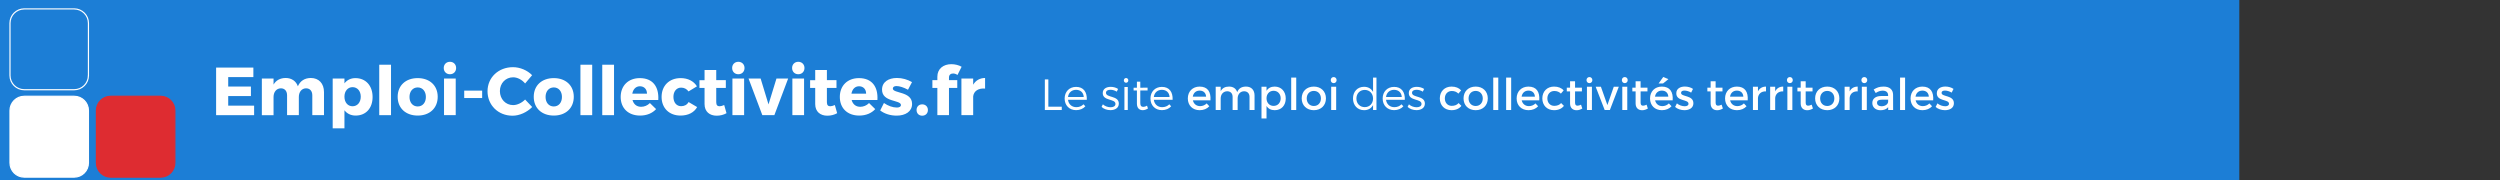 <?xml version="1.0" encoding="utf-8"?>
<!-- Generator: Adobe Illustrator 15.1.0, SVG Export Plug-In . SVG Version: 6.00 Build 0)  -->
<!DOCTYPE svg PUBLIC "-//W3C//DTD SVG 1.1//EN" "http://www.w3.org/Graphics/SVG/1.1/DTD/svg11.dtd">
<svg version="1.1" id="Calque_1" xmlns="http://www.w3.org/2000/svg" xmlns:xlink="http://www.w3.org/1999/xlink" x="0px" y="0px"
	 width="748px" height="54px" viewBox="80 0 748 54" enable-background="new 80 0 748 54" xml:space="preserve">
<rect x="80" y="0" width="748" height="54" fill="#333333" stroke="none"/>
<rect x="0" y="-3" fill="#1C7ED6" width="750" height="60"/>
<path fill="#1C7ED6" stroke="#FFFFFF" stroke-width="0.356" d="M106.461,22.579c0,2.356-1.911,4.268-4.268,4.268H87.257
	c-2.357,0-4.268-1.911-4.268-4.268V6.932c0-2.357,1.91-4.268,4.268-4.268h14.937c2.356,0,4.268,1.91,4.268,4.268V22.579z"/>
<path fill="#FFFFFF" stroke="#FFFFFF" stroke-width="0.356" d="M106.461,48.727c0,2.356-1.911,4.268-4.268,4.268H87.257
	c-2.357,0-4.268-1.911-4.268-4.268V33.079c0-2.356,1.91-4.268,4.268-4.268h14.937c2.356,0,4.268,1.911,4.268,4.268V48.727z"/>
<path fill="#DE2C31" stroke="#DE2C31" stroke-width="0.356" d="M132.317,48.727c0,2.356-1.91,4.268-4.267,4.268h-14.937
	c-2.357,0-4.268-1.911-4.268-4.268V33.079c0-2.356,1.91-4.268,4.268-4.268h14.937c2.356,0,4.267,1.911,4.267,4.268V48.727z"/>
<g>
	<path fill="#FFFFFF" d="M148.281,23.065v2.828h6.794v2.848h-6.794v2.868h7.75v2.848h-11.37V20.219h11.146v2.847H148.281z"/>
	<path fill="#FFFFFF" d="M176.938,27.541v6.916h-3.498v-5.939c0-1.302-0.732-2.095-1.892-2.095
		c-1.322,0.041-2.136,1.119-2.136,2.604v5.431h-3.52v-5.939c0-1.302-0.712-2.095-1.871-2.095c-1.342,0.041-2.176,1.119-2.176,2.604
		v5.431h-3.499V23.493h3.499v1.811c0.752-1.302,2.014-1.953,3.62-1.973c1.79,0,3.112,0.936,3.661,2.481
		c0.712-1.627,2.055-2.461,3.864-2.481C175.393,23.33,176.938,24.978,176.938,27.541z"/>
	<path fill="#FFFFFF" d="M191.479,29.025c0,3.335-1.993,5.553-5.064,5.553c-1.424,0-2.583-0.569-3.355-1.586v5.41h-3.52V23.493h3.52
		v1.444c0.772-0.997,1.892-1.566,3.274-1.566C189.425,23.371,191.479,25.628,191.479,29.025z M187.939,28.924
		c0-1.668-0.996-2.848-2.461-2.848c-1.424,0-2.42,1.18-2.42,2.848c0,1.708,0.996,2.868,2.42,2.868
		C186.943,31.792,187.939,30.612,187.939,28.924z"/>
	<path fill="#FFFFFF" d="M193.47,34.456V19.364h3.52v15.092H193.47z"/>
	<path fill="#FFFFFF" d="M210.962,28.964c0,3.376-2.4,5.614-5.98,5.614c-3.6,0-6-2.237-6-5.614s2.4-5.594,6-5.594
		C208.562,23.371,210.962,25.588,210.962,28.964z M202.521,29.005c0,1.708,0.997,2.848,2.461,2.848c1.444,0,2.441-1.139,2.441-2.848
		c0-1.688-0.997-2.848-2.441-2.848C203.518,26.157,202.521,27.317,202.521,29.005z"/>
	<path fill="#FFFFFF" d="M216.473,20.341c0,1.098-0.773,1.871-1.852,1.871s-1.851-0.773-1.851-1.871
		c0-1.078,0.772-1.851,1.851-1.851S216.473,19.263,216.473,20.341z M212.852,34.456V23.493h3.499v10.963H212.852z"/>
	<path fill="#FFFFFF" d="M218.892,29.331v-2.217h5.369v2.217H218.892z"/>
	<path fill="#FFFFFF" d="M239.209,22.497l-2.095,2.481c-0.936-1.139-2.319-1.851-3.58-1.851c-2.258,0-3.966,1.79-3.966,4.129
		c0,2.379,1.708,4.19,3.966,4.19c1.2,0,2.583-0.651,3.58-1.668l2.115,2.237c-1.525,1.566-3.783,2.604-5.878,2.604
		c-4.292,0-7.485-3.152-7.485-7.322c0-4.109,3.274-7.2,7.607-7.2C235.589,20.097,237.785,21.032,239.209,22.497z"/>
	<path fill="#FFFFFF" d="M251.676,28.964c0,3.376-2.4,5.614-5.98,5.614c-3.6,0-6-2.237-6-5.614s2.4-5.594,6-5.594
		C249.275,23.371,251.676,25.588,251.676,28.964z M243.234,29.005c0,1.708,0.997,2.848,2.461,2.848c1.444,0,2.441-1.139,2.441-2.848
		c0-1.688-0.997-2.848-2.441-2.848C244.231,26.157,243.234,27.317,243.234,29.005z"/>
	<path fill="#FFFFFF" d="M253.667,34.456V19.364h3.52v15.092H253.667z"/>
	<path fill="#FFFFFF" d="M260.195,34.456V19.364h3.52v15.092H260.195z"/>
	<path fill="#FFFFFF" d="M276.955,29.92h-7.709c0.346,1.302,1.281,2.034,2.583,2.034c0.956,0,1.892-0.386,2.624-1.119l1.851,1.811
		c-1.118,1.22-2.766,1.932-4.779,1.932c-3.58,0-5.817-2.237-5.817-5.573c0-3.396,2.318-5.634,5.716-5.634
		C275.287,23.371,277.199,25.913,276.955,29.92z M273.578,28.029c0-1.343-0.854-2.217-2.115-2.217c-1.22,0-2.054,0.895-2.278,2.217
		H273.578z"/>
	<path fill="#FFFFFF" d="M288.525,25.832l-2.521,1.525c-0.509-0.712-1.262-1.139-2.217-1.139c-1.363,0-2.299,1.119-2.299,2.766
		c0,1.688,0.936,2.787,2.299,2.787c0.996,0,1.77-0.407,2.237-1.241l2.563,1.505c-0.895,1.607-2.665,2.542-4.983,2.542
		c-3.376,0-5.654-2.237-5.654-5.573c0-3.376,2.298-5.634,5.695-5.634C285.82,23.371,287.57,24.266,288.525,25.832z"/>
	<path fill="#FFFFFF" d="M297.372,33.866c-0.793,0.468-1.871,0.752-2.929,0.752c-2.115,0-3.641-1.2-3.641-3.478V26.3h-1.525v-2.298
		h1.525v-3.051h3.498v3.03h2.868V26.3h-2.868v4.292c0,0.854,0.366,1.221,1.018,1.2c0.366,0,0.834-0.143,1.362-0.366L297.372,33.866z
		"/>
	<path fill="#FFFFFF" d="M302.762,20.341c0,1.098-0.773,1.871-1.852,1.871s-1.851-0.773-1.851-1.871
		c0-1.078,0.772-1.851,1.851-1.851S302.762,19.263,302.762,20.341z M299.141,34.456V23.493h3.499v10.963H299.141z"/>
	<path fill="#FFFFFF" d="M308.09,34.456l-4.129-10.963h3.62l2.359,7.75l2.38-7.75h3.499l-4.129,10.963H308.09z"/>
	<path fill="#FFFFFF" d="M320.699,20.341c0,1.098-0.773,1.871-1.852,1.871s-1.851-0.773-1.851-1.871
		c0-1.078,0.772-1.851,1.851-1.851S320.699,19.263,320.699,20.341z M317.078,34.456V23.493h3.499v10.963H317.078z"/>
	<path fill="#FFFFFF" d="M330.48,33.866c-0.793,0.468-1.871,0.752-2.929,0.752c-2.115,0-3.641-1.2-3.641-3.478V26.3h-1.525v-2.298
		h1.525v-3.051h3.498v3.03h2.868V26.3h-2.868v4.292c0,0.854,0.366,1.221,1.018,1.2c0.366,0,0.834-0.143,1.362-0.366L330.48,33.866z"
		/>
	<path fill="#FFFFFF" d="M342.521,29.92h-7.709c0.346,1.302,1.281,2.034,2.583,2.034c0.956,0,1.892-0.386,2.624-1.119l1.851,1.811
		c-1.118,1.22-2.766,1.932-4.779,1.932c-3.58,0-5.817-2.237-5.817-5.573c0-3.396,2.318-5.634,5.716-5.634
		C340.854,23.371,342.766,25.913,342.521,29.92z M339.145,28.029c0-1.343-0.854-2.217-2.115-2.217c-1.22,0-2.054,0.895-2.278,2.217
		H339.145z"/>
	<path fill="#FFFFFF" d="M352.873,24.571l-1.2,2.278c-1.322-0.712-2.543-1.099-3.458-1.099c-0.631,0-1.078,0.244-1.078,0.752
		c0,1.505,5.776,0.773,5.757,4.597c0,2.258-1.974,3.499-4.617,3.499c-1.831,0-3.601-0.529-4.923-1.546l1.119-2.237
		c1.24,0.875,2.664,1.362,3.885,1.362c0.691,0,1.2-0.244,1.2-0.752c0-1.607-5.675-0.773-5.654-4.617
		c0-2.258,1.911-3.478,4.454-3.478C349.944,23.33,351.53,23.777,352.873,24.571z"/>
	<path fill="#FFFFFF" d="M357.631,32.91c0,1.017-0.712,1.708-1.709,1.708c-0.996,0-1.688-0.691-1.688-1.708
		c0-0.997,0.692-1.688,1.688-1.688C356.919,31.222,357.631,31.914,357.631,32.91z"/>
	<path fill="#FFFFFF" d="M363.935,23.188v0.793h2.481V26.3h-2.481v8.156h-3.478V26.3h-1.485v-2.319h1.485v-1.017
		c0-2.42,1.83-3.763,4.189-3.763c1.078,0,2.237,0.285,3.071,0.773l-1.24,2.461c-0.387-0.285-0.875-0.447-1.281-0.447
		C364.484,21.968,363.935,22.375,363.935,23.188z"/>
	<path fill="#FFFFFF" d="M371.174,25.344c0.753-1.281,1.994-1.993,3.56-2.014v3.173c-2.033-0.183-3.376,0.773-3.56,2.319v5.634
		h-3.519V23.493h3.519V25.344z"/>
</g>
<g>
</g>
<g>
	<path fill="#FFFFFF" d="M397.68,31.922v0.994h-5.062v-9.154h1.047v8.16H397.68z"/>
	<path fill="#FFFFFF" d="M405.17,29.869h-5.623c0.184,1.347,1.164,2.197,2.498,2.197c0.85,0,1.596-0.301,2.132-0.863l0.563,0.602
		c-0.654,0.732-1.622,1.15-2.772,1.15c-2.027,0-3.427-1.425-3.427-3.479c0-2.053,1.413-3.478,3.413-3.478
		C404.177,25.985,405.275,27.528,405.17,29.869z M404.255,29.032c-0.065-1.32-0.954-2.158-2.302-2.158
		c-1.308,0-2.249,0.85-2.406,2.158H404.255z"/>
	<path fill="#FFFFFF" d="M414.53,26.613l-0.392,0.811c-0.536-0.34-1.229-0.563-1.87-0.563c-0.771,0-1.36,0.275-1.36,0.915
		c0,1.53,3.845,0.746,3.845,3.218c0,1.359-1.203,1.961-2.523,1.961c-0.981,0-1.988-0.34-2.642-0.968l0.392-0.771
		c0.589,0.55,1.479,0.876,2.289,0.876s1.465-0.301,1.478-0.98c0.039-1.661-3.818-0.811-3.806-3.256c0-1.321,1.138-1.87,2.394-1.87
		C413.157,25.985,413.955,26.221,414.53,26.613z"/>
	<path fill="#FFFFFF" d="M417.59,24.05c0,0.406-0.288,0.706-0.667,0.706s-0.667-0.3-0.667-0.706c0-0.405,0.288-0.706,0.667-0.706
		S417.59,23.645,417.59,24.05z M416.426,32.916v-6.892h1.007v6.892H416.426z"/>
	<path fill="#FFFFFF" d="M423.473,32.445c-0.483,0.327-1.007,0.51-1.556,0.523c-1.007,0-1.752-0.602-1.752-1.962v-3.936h-0.994
		v-0.824h0.994v-1.818h1.007v1.818l2.184-0.013v0.837h-2.184v3.752c0,0.838,0.326,1.151,0.915,1.151
		c0.353,0,0.719-0.118,1.099-0.354L423.473,32.445z"/>
	<path fill="#FFFFFF" d="M430.847,29.869h-5.623c0.184,1.347,1.164,2.197,2.498,2.197c0.85,0,1.596-0.301,2.132-0.863l0.563,0.602
		c-0.654,0.732-1.622,1.15-2.772,1.15c-2.027,0-3.427-1.425-3.427-3.479c0-2.053,1.413-3.478,3.413-3.478
		C429.854,25.985,430.952,27.528,430.847,29.869z M429.932,29.032c-0.065-1.32-0.954-2.158-2.302-2.158
		c-1.308,0-2.249,0.85-2.406,2.158H429.932z"/>
	<path fill="#FFFFFF" d="M442.169,30.013h-5.257c0.235,1.072,1.06,1.739,2.157,1.739c0.759,0,1.452-0.287,1.962-0.811l0.798,0.85
		c-0.68,0.746-1.674,1.178-2.877,1.178c-2.145,0-3.557-1.426-3.557-3.519c0-2.105,1.451-3.53,3.518-3.543
		C441.358,25.907,442.352,27.502,442.169,30.013z M440.861,28.914c-0.053-1.124-0.798-1.804-1.936-1.804
		c-1.099,0-1.87,0.693-2.04,1.804H440.861z"/>
	<path fill="#FFFFFF" d="M455.361,28.588v4.328h-1.503v-3.91c0-1.059-0.628-1.7-1.648-1.7c-1.189,0.039-1.909,0.955-1.909,2.17
		v3.439h-1.504v-3.91c0-1.059-0.614-1.7-1.634-1.7c-1.203,0.039-1.936,0.955-1.936,2.17v3.439h-1.491v-6.957h1.491v1.347
		c0.483-0.981,1.373-1.399,2.523-1.399c1.242,0,2.093,0.615,2.419,1.674c0.445-1.164,1.373-1.674,2.642-1.674
		C454.407,25.907,455.361,26.927,455.361,28.588z"/>
	<path fill="#FFFFFF" d="M464.696,29.464c0,2.079-1.308,3.505-3.295,3.505c-1.112,0-1.949-0.445-2.459-1.256v3.74h-1.504v-9.494
		h1.504v1.203c0.51-0.811,1.347-1.255,2.433-1.255C463.35,25.907,464.696,27.345,464.696,29.464z M463.18,29.411
		c0-1.294-0.877-2.249-2.119-2.249s-2.118,0.941-2.118,2.249c0,1.348,0.876,2.275,2.118,2.275S463.18,30.745,463.18,29.411z"/>
	<path fill="#FFFFFF" d="M466.328,32.916v-9.703h1.504v9.703H466.328z"/>
	<path fill="#FFFFFF" d="M476.724,29.438c0,2.093-1.478,3.531-3.622,3.531c-2.157,0-3.635-1.438-3.635-3.531
		c0-2.105,1.478-3.531,3.635-3.531C475.246,25.907,476.724,27.332,476.724,29.438z M470.971,29.45c0,1.348,0.876,2.263,2.131,2.263
		c1.242,0,2.119-0.915,2.119-2.263c0-1.333-0.877-2.249-2.119-2.249C471.847,27.202,470.971,28.117,470.971,29.45z"/>
	<path fill="#FFFFFF" d="M479.913,23.972c0,0.523-0.38,0.902-0.877,0.902c-0.496,0-0.876-0.379-0.876-0.902
		c0-0.536,0.38-0.916,0.876-0.916C479.533,23.056,479.913,23.436,479.913,23.972z M478.291,32.916v-6.957h1.491v6.957H478.291z"/>
	<path fill="#FFFFFF" d="M491.837,32.916h-1.02v-1.478c-0.511,0.968-1.452,1.53-2.681,1.53c-1.962,0-3.322-1.452-3.322-3.505
		c0-2.066,1.36-3.492,3.309-3.492c1.229,0,2.184,0.563,2.694,1.543v-4.302h1.02V32.916z M490.817,29.49
		c0-1.504-1.033-2.589-2.485-2.589c-1.464,0-2.497,1.085-2.497,2.589c0,1.49,1.033,2.563,2.497,2.563
		C489.784,32.053,490.817,30.98,490.817,29.49z"/>
	<path fill="#FFFFFF" d="M500.321,29.869h-5.623c0.184,1.347,1.164,2.197,2.498,2.197c0.85,0,1.596-0.301,2.132-0.863l0.563,0.602
		c-0.654,0.732-1.622,1.15-2.772,1.15c-2.027,0-3.427-1.425-3.427-3.479c0-2.053,1.413-3.478,3.413-3.478
		C499.328,25.985,500.427,27.528,500.321,29.869z M499.406,29.032c-0.065-1.32-0.954-2.158-2.302-2.158
		c-1.308,0-2.249,0.85-2.406,2.158H499.406z"/>
	<path fill="#FFFFFF" d="M506.1,26.613l-0.392,0.811c-0.536-0.34-1.229-0.563-1.87-0.563c-0.771,0-1.36,0.275-1.36,0.915
		c0,1.53,3.845,0.746,3.845,3.218c0,1.359-1.203,1.961-2.523,1.961c-0.981,0-1.988-0.34-2.642-0.968l0.392-0.771
		c0.589,0.55,1.479,0.876,2.289,0.876s1.465-0.301,1.478-0.98c0.039-1.661-3.818-0.811-3.806-3.256c0-1.321,1.138-1.87,2.394-1.87
		C504.727,25.985,505.524,26.221,506.1,26.613z"/>
	<path fill="#FFFFFF" d="M517.173,27.044l-0.823,0.968c-0.484-0.498-1.151-0.798-1.988-0.785c-1.203,0-2.065,0.902-2.065,2.223
		c0,1.321,0.862,2.224,2.065,2.224c0.876,0,1.583-0.288,2.054-0.837l0.837,0.837c-0.628,0.823-1.635,1.295-2.956,1.295
		c-2.065,0-3.504-1.426-3.504-3.519c0-2.105,1.438-3.543,3.504-3.543C515.552,25.907,516.532,26.312,517.173,27.044z"/>
	<path fill="#FFFFFF" d="M525.148,29.438c0,2.093-1.478,3.531-3.622,3.531c-2.157,0-3.635-1.438-3.635-3.531
		c0-2.105,1.478-3.531,3.635-3.531C523.671,25.907,525.148,27.332,525.148,29.438z M519.396,29.45c0,1.348,0.876,2.263,2.131,2.263
		c1.242,0,2.119-0.915,2.119-2.263c0-1.333-0.877-2.249-2.119-2.249C520.271,27.202,519.396,28.117,519.396,29.45z"/>
	<path fill="#FFFFFF" d="M526.781,32.916v-9.703h1.504v9.703H526.781z"/>
	<path fill="#FFFFFF" d="M530.639,32.916v-9.703h1.504v9.703H530.639z"/>
	<path fill="#FFFFFF" d="M540.55,30.013h-5.257c0.235,1.072,1.06,1.739,2.157,1.739c0.759,0,1.452-0.287,1.962-0.811l0.798,0.85
		c-0.68,0.746-1.674,1.178-2.877,1.178c-2.145,0-3.557-1.426-3.557-3.519c0-2.105,1.451-3.53,3.518-3.543
		C539.739,25.907,540.732,27.502,540.55,30.013z M539.242,28.914c-0.053-1.124-0.798-1.804-1.936-1.804
		c-1.099,0-1.87,0.693-2.04,1.804H539.242z"/>
	<path fill="#FFFFFF" d="M547.845,27.044l-0.823,0.968c-0.484-0.498-1.151-0.798-1.988-0.785c-1.203,0-2.065,0.902-2.065,2.223
		c0,1.321,0.862,2.224,2.065,2.224c0.876,0,1.583-0.288,2.054-0.837l0.837,0.837c-0.628,0.823-1.635,1.295-2.956,1.295
		c-2.065,0-3.504-1.426-3.504-3.519c0-2.105,1.438-3.543,3.504-3.543C546.224,25.907,547.204,26.312,547.845,27.044z"/>
	<path fill="#FFFFFF" d="M553.427,32.472c-0.55,0.326-1.125,0.51-1.713,0.51c-1.047,0-1.949-0.602-1.949-2.027v-3.609h-0.98v-1.125
		h0.98v-1.909h1.491v1.909h2.053v1.125h-2.053v3.334c0,0.72,0.274,0.941,0.745,0.941c0.314,0,0.641-0.104,1.046-0.301
		L553.427,32.472z"/>
	<path fill="#FFFFFF" d="M556.434,23.972c0,0.523-0.38,0.902-0.877,0.902c-0.496,0-0.876-0.379-0.876-0.902
		c0-0.536,0.38-0.916,0.876-0.916C556.054,23.056,556.434,23.436,556.434,23.972z M554.812,32.916v-6.957h1.491v6.957H554.812z"/>
	<path fill="#FFFFFF" d="M560.12,32.916l-2.694-6.957h1.569l1.936,5.479l1.909-5.479h1.504l-2.668,6.957H560.12z"/>
	<path fill="#FFFFFF" d="M567.011,23.972c0,0.523-0.38,0.902-0.877,0.902c-0.496,0-0.876-0.379-0.876-0.902
		c0-0.536,0.38-0.916,0.876-0.916C566.631,23.056,567.011,23.436,567.011,23.972z M565.389,32.916v-6.957h1.491v6.957H565.389z"/>
	<path fill="#FFFFFF" d="M573.038,32.472c-0.55,0.326-1.125,0.51-1.713,0.51c-1.047,0-1.949-0.602-1.949-2.027v-3.609h-0.98v-1.125
		h0.98v-1.909h1.491v1.909h2.053v1.125h-2.053v3.334c0,0.72,0.274,0.941,0.745,0.941c0.314,0,0.641-0.104,1.046-0.301
		L573.038,32.472z"/>
	<path fill="#FFFFFF" d="M580.464,30.013h-5.257c0.235,1.072,1.06,1.739,2.157,1.739c0.759,0,1.452-0.287,1.962-0.811l0.798,0.85
		c-0.68,0.746-1.674,1.178-2.877,1.178c-2.145,0-3.557-1.426-3.557-3.519c0-2.105,1.451-3.53,3.518-3.543
		C579.653,25.907,580.646,27.502,580.464,30.013z M579.156,28.914c-0.053-1.124-0.798-1.804-1.936-1.804
		c-1.099,0-1.87,0.693-2.04,1.804H579.156z M576.253,24.965l1.387-1.936l1.543,0.654l-1.596,1.282H576.253z"/>
	<path fill="#FFFFFF" d="M586.543,26.6l-0.549,1.112c-0.615-0.38-1.387-0.615-2.001-0.615c-0.589,0-1.021,0.196-1.021,0.693
		c0,1.281,3.701,0.588,3.688,3.112c0,1.425-1.268,2.066-2.667,2.066c-1.021,0-2.105-0.341-2.799-0.968l0.536-1.072
		c0.602,0.536,1.569,0.862,2.328,0.862c0.641,0,1.138-0.222,1.138-0.745c0-1.425-3.662-0.628-3.648-3.139
		c0-1.412,1.229-2.014,2.563-2.014C584.986,25.894,585.915,26.155,586.543,26.6z"/>
	<path fill="#FFFFFF" d="M595.485,32.472c-0.55,0.326-1.125,0.51-1.713,0.51c-1.047,0-1.949-0.602-1.949-2.027v-3.609h-0.98v-1.125
		h0.98v-1.909h1.491v1.909h2.053v1.125h-2.053v3.334c0,0.72,0.274,0.941,0.745,0.941c0.314,0,0.641-0.104,1.046-0.301
		L595.485,32.472z"/>
	<path fill="#FFFFFF" d="M602.911,30.013h-5.257c0.235,1.072,1.06,1.739,2.157,1.739c0.759,0,1.452-0.287,1.962-0.811l0.798,0.85
		c-0.68,0.746-1.674,1.178-2.877,1.178c-2.145,0-3.557-1.426-3.557-3.519c0-2.105,1.451-3.53,3.518-3.543
		C602.101,25.907,603.094,27.502,602.911,30.013z M601.604,28.914c-0.053-1.124-0.798-1.804-1.936-1.804
		c-1.099,0-1.87,0.693-2.04,1.804H601.604z"/>
	<path fill="#FFFFFF" d="M605.982,27.345c0.471-0.941,1.308-1.438,2.406-1.438v1.438c-1.399-0.079-2.288,0.746-2.406,1.935v3.636
		h-1.504v-6.957h1.504V27.345z"/>
	<path fill="#FFFFFF" d="M611.134,27.345c0.471-0.941,1.308-1.438,2.406-1.438v1.438c-1.399-0.079-2.288,0.746-2.406,1.935v3.636
		h-1.504v-6.957h1.504V27.345z"/>
	<path fill="#FFFFFF" d="M616.403,23.972c0,0.523-0.38,0.902-0.877,0.902c-0.496,0-0.876-0.379-0.876-0.902
		c0-0.536,0.38-0.916,0.876-0.916C616.023,23.056,616.403,23.436,616.403,23.972z M614.781,32.916v-6.957h1.491v6.957H614.781z"/>
	<path fill="#FFFFFF" d="M622.431,32.472c-0.55,0.326-1.125,0.51-1.713,0.51c-1.047,0-1.949-0.602-1.949-2.027v-3.609h-0.98v-1.125
		h0.98v-1.909h1.491v1.909h2.053v1.125h-2.053v3.334c0,0.72,0.274,0.941,0.745,0.941c0.314,0,0.641-0.104,1.046-0.301
		L622.431,32.472z"/>
	<path fill="#FFFFFF" d="M630.34,29.438c0,2.093-1.478,3.531-3.622,3.531c-2.157,0-3.635-1.438-3.635-3.531
		c0-2.105,1.478-3.531,3.635-3.531C628.862,25.907,630.34,27.332,630.34,29.438z M624.587,29.45c0,1.348,0.876,2.263,2.131,2.263
		c1.242,0,2.119-0.915,2.119-2.263c0-1.333-0.877-2.249-2.119-2.249C625.463,27.202,624.587,28.117,624.587,29.45z"/>
	<path fill="#FFFFFF" d="M633.412,27.345c0.471-0.941,1.308-1.438,2.406-1.438v1.438c-1.399-0.079-2.288,0.746-2.406,1.935v3.636
		h-1.504v-6.957h1.504V27.345z"/>
	<path fill="#FFFFFF" d="M638.681,23.972c0,0.523-0.38,0.902-0.877,0.902c-0.496,0-0.876-0.379-0.876-0.902
		c0-0.536,0.38-0.916,0.876-0.916C638.301,23.056,638.681,23.436,638.681,23.972z M637.059,32.916v-6.957h1.491v6.957H637.059z"/>
	<path fill="#FFFFFF" d="M644.943,32.066c-0.497,0.614-1.295,0.915-2.302,0.915c-1.504,0-2.445-0.929-2.445-2.158
		c0-1.268,0.955-2.079,2.629-2.092h2.104v-0.209c0-0.876-0.562-1.399-1.66-1.399c-0.667,0-1.36,0.235-2.054,0.706l-0.614-1.046
		c0.968-0.576,1.674-0.876,2.995-0.876c1.791,0,2.798,0.916,2.812,2.446l0.013,4.563h-1.478V32.066z M644.93,30.471V29.83h-1.883
		c-0.98,0-1.438,0.262-1.438,0.929c0,0.627,0.51,1.032,1.347,1.032C644.027,31.791,644.852,31.229,644.93,30.471z"/>
	<path fill="#FFFFFF" d="M648.499,32.916v-9.703h1.504v9.703H648.499z"/>
	<path fill="#FFFFFF" d="M658.41,30.013h-5.257c0.235,1.072,1.06,1.739,2.157,1.739c0.759,0,1.452-0.287,1.962-0.811l0.798,0.85
		c-0.68,0.746-1.674,1.178-2.877,1.178c-2.145,0-3.557-1.426-3.557-3.519c0-2.105,1.451-3.53,3.518-3.543
		C657.6,25.907,658.593,27.502,658.41,30.013z M657.103,28.914c-0.053-1.124-0.798-1.804-1.936-1.804
		c-1.099,0-1.87,0.693-2.04,1.804H657.103z"/>
	<path fill="#FFFFFF" d="M664.489,26.6l-0.549,1.112c-0.615-0.38-1.387-0.615-2.001-0.615c-0.589,0-1.021,0.196-1.021,0.693
		c0,1.281,3.701,0.588,3.688,3.112c0,1.425-1.268,2.066-2.667,2.066c-1.021,0-2.105-0.341-2.799-0.968l0.536-1.072
		c0.602,0.536,1.569,0.862,2.328,0.862c0.641,0,1.138-0.222,1.138-0.745c0-1.425-3.662-0.628-3.648-3.139
		c0-1.412,1.229-2.014,2.563-2.014C662.933,25.894,663.861,26.155,664.489,26.6z"/>
</g>
<g>
</g>
</svg>
